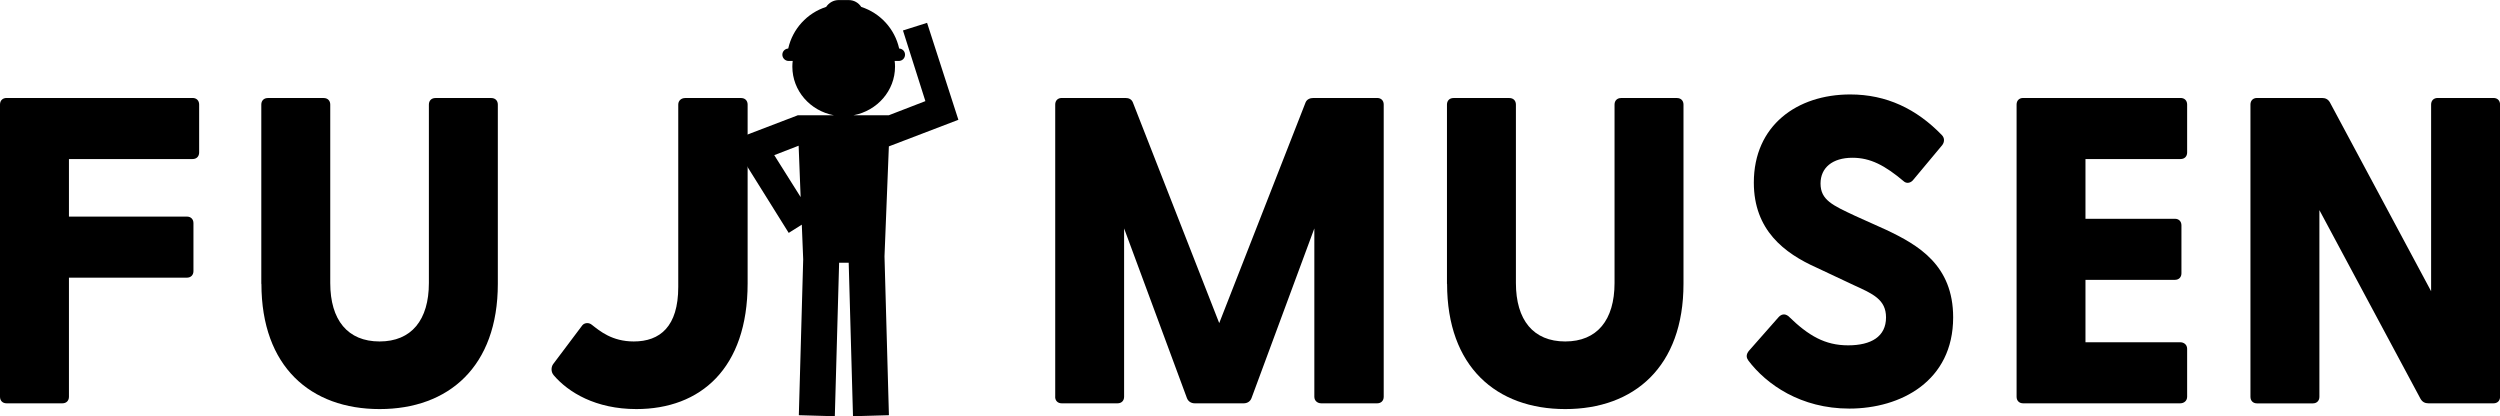 <?xml version="1.0" encoding="UTF-8"?><svg id="_レイヤー_2" xmlns="http://www.w3.org/2000/svg" viewBox="0 0 412.64 68.66"><g id="_レイヤー_1-2"><path d="m158.17,19.74v-.02s0,0,0,0l-5.15-15.95-3.98,1.26,3.7,11.66-6.03,2.33h-5.82c3.9-.74,6.84-4.05,6.84-8.02,0-.32-.02-.63-.06-.94h.68c.57,0,1.03-.46,1.03-1.03s-.43-.99-.97-1.02c-.72-3.25-3.13-5.86-6.26-6.87-.44-.68-1.2-1.13-2.07-1.13h-1.65c-.86,0-1.62.45-2.07,1.13-3.13,1.01-5.54,3.62-6.26,6.87-.54.03-.97.47-.97,1.02s.46,1.03,1.03,1.03h.68c-.04.31-.06.62-.06.94,0,3.98,2.94,7.29,6.84,8.02h-5.99v.07s-.01-.04-.01-.04l-10.77,4.12.45.78-.11.07,2.03,3.26.06.11h0s6.9,11.05,6.9,11.05l2.16-1.36.23,5.72-.72,25.73,5.94.17.71-25.34h1.58l.71,25.34,5.93-.17-.73-26.21.72-18.16,11.48-4.39Zm-30.38,5.87l4.03-1.56.33,8.48-4.36-6.93Z"/><g><path d="m0,65.5V17.25c0-.65.43-1.08,1.08-1.08h30.71c.65,0,1.08.43,1.08,1.08v7.92c0,.65-.43,1.08-1.08,1.08H11.38v9.5h19.47c.65,0,1.08.43,1.08,1.08v7.92c0,.65-.43,1.08-1.08,1.08H11.38v19.66c0,.65-.43,1.08-1.08,1.08H1.08c-.65,0-1.08-.43-1.08-1.08Z"/><path d="m43.13,46.85v-29.59c0-.65.43-1.08,1.08-1.08h9.22c.65,0,1.08.43,1.08,1.08v29.45c0,6.12,2.88,9.65,8.14,9.65s8.14-3.53,8.14-9.65v-29.45c0-.65.43-1.08,1.08-1.08h9.22c.65,0,1.08.43,1.08,1.08v29.59c0,13.68-8.14,20.67-19.51,20.67s-19.51-6.98-19.51-20.67Z"/><path d="m91.37,61.9c-.43-.5-.43-1.3-.07-1.8l4.82-6.41c.36-.43,1.08-.5,1.58-.07,1.3,1.01,3.31,2.74,6.91,2.74,4.32,0,7.34-2.45,7.34-9v-30.1c0-.65.5-1.08,1.15-1.08h9.22c.65,0,1.08.43,1.08,1.08v29.52c0,14.04-7.78,20.74-18.36,20.74-6.7,0-11.23-2.74-13.68-5.62Z"/><path d="m174.17,65.5V17.25c0-.65.43-1.08,1.08-1.08h10.51c.58,0,1.01.22,1.22.72l14.26,36.44,14.26-36.44c.22-.5.72-.72,1.3-.72h10.51c.65,0,1.08.43,1.08,1.08v48.24c0,.65-.43,1.08-1.08,1.08h-9.22c-.65,0-1.15-.43-1.15-1.08v-27.79l-10.37,28.01c-.22.58-.72.86-1.3.86h-8.06c-.58,0-1.08-.29-1.3-.86l-10.37-28.01v27.79c0,.65-.43,1.08-1.08,1.08h-9.22c-.65,0-1.08-.43-1.08-1.08Z"/><path d="m238.83,46.85v-29.59c0-.65.43-1.08,1.08-1.08h9.22c.65,0,1.08.43,1.08,1.08v29.45c0,6.12,2.88,9.65,8.14,9.65s8.14-3.53,8.14-9.65v-29.45c0-.65.43-1.08,1.08-1.08h9.22c.65,0,1.08.43,1.08,1.08v29.59c0,13.68-8.14,20.67-19.51,20.67s-19.51-6.98-19.51-20.67Z"/><path d="m288.56,59.45c-.36-.43-.36-1.01.14-1.58l4.82-5.47c.43-.5,1.01-.72,1.66-.22,3.31,3.24,6.05,4.82,9.86,4.82s6.26-1.44,6.26-4.61c0-2.95-2.16-3.89-5.33-5.33l-6.12-2.88c-5.33-2.38-10.37-6.19-10.37-14.04,0-9.43,7.13-14.55,15.91-14.55,5.98,0,10.94,2.38,15.12,6.7.43.43.5,1.08.07,1.66l-4.75,5.69c-.36.5-1.01.72-1.51.36-3.24-2.74-5.62-3.96-8.57-3.96-3.31,0-5.26,1.66-5.26,4.25,0,2.74,2.02,3.6,5.69,5.33l5.11,2.3c5.33,2.52,11.09,5.83,11.09,14.47,0,10.51-8.64,15.05-17.14,15.05-7.99,0-13.68-3.96-16.71-7.99Z"/><path d="m332.85,65.5V17.25c0-.65.43-1.08,1.08-1.08h25.99c.65,0,1.08.43,1.08,1.08v7.92c0,.65-.43,1.08-1.08,1.08h-15.7v9.86h14.76c.65,0,1.08.43,1.08,1.08v7.92c0,.65-.43,1.08-1.08,1.08h-14.76v10.3h15.63c.65,0,1.15.43,1.15,1.08v7.92c0,.65-.5,1.08-1.15,1.08h-25.92c-.65,0-1.08-.43-1.08-1.08Z"/><path d="m399.54,65.86l-16.71-31.18v30.82c0,.65-.43,1.08-1.08,1.08h-9.22c-.65,0-1.08-.43-1.08-1.08V17.25c0-.65.43-1.08,1.08-1.08h10.73c.58,0,1.01.22,1.3.72l16.71,31.18v-30.82c0-.65.43-1.08,1.08-1.08h9.22c.65,0,1.08.43,1.08,1.08v48.24c0,.65-.43,1.08-1.08,1.08h-10.73c-.58,0-1.01-.22-1.3-.72Z"/></g></g></svg>